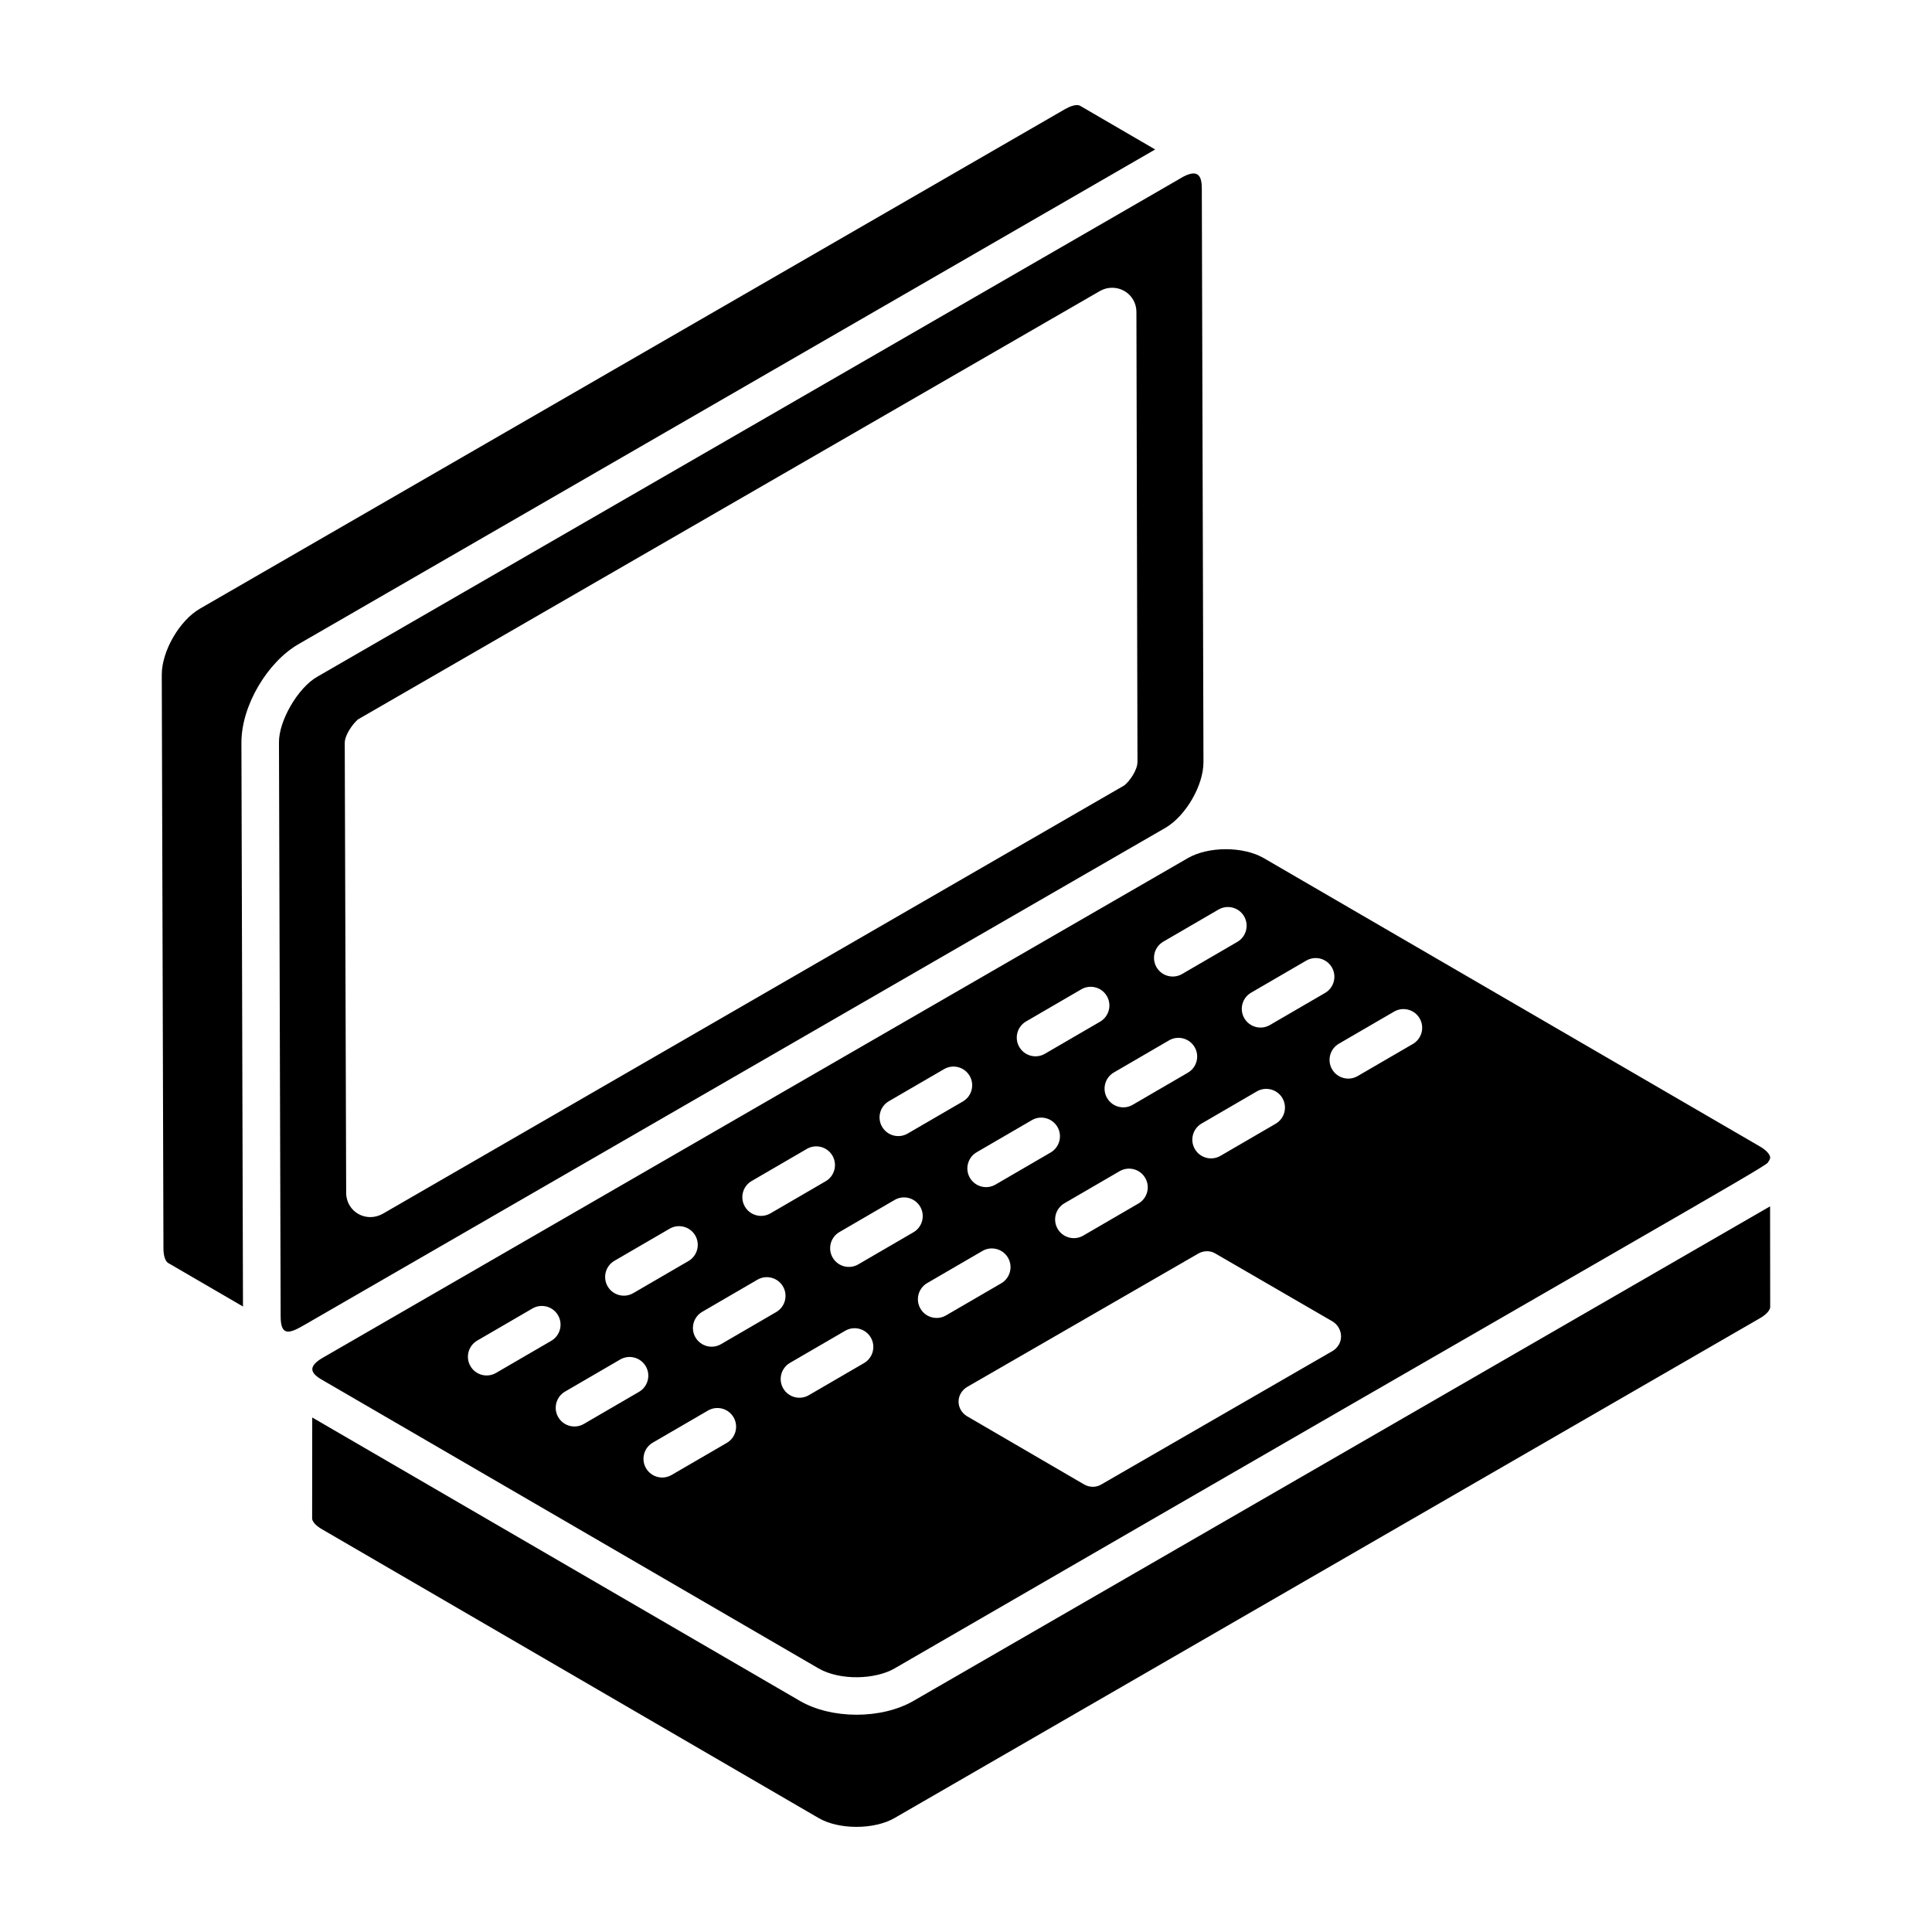 <?xml version="1.0" encoding="UTF-8"?>
<!-- Uploaded to: ICON Repo, www.svgrepo.com, Generator: ICON Repo Mixer Tools -->
<svg fill="#000000" width="800px" height="800px" version="1.1" viewBox="144 144 512 512" xmlns="http://www.w3.org/2000/svg">
 <g>
  <path d="m234.05 501.21c0.051-0.027 0.082-0.047 0.082-0.047-0.023 0.016-0.055 0.031-0.082 0.047z"/>
  <path d="m462.93 345.99-0.438-152.1c-0.016-3.508-1.156-5.07-5.059-2.984 1.191-0.637-101.43 58.555-229.36 132.44-5.109 2.906-10.215 11.672-10.141 17.434l0.445 152.13c0 5.445 2.547 4.371 6.191 2.269l228.43-131.88c5.32-3.215 9.949-11.207 9.93-17.316zm-20.984 6.152-196.56 113.55c-1.039 0.566-2.176 0.852-3.215 0.852-3.594 0-6.43-2.836-6.43-6.43l-0.379-119.22c0-2.176 2.176-5.106 3.496-6.238l196.66-113.55c1.984-1.133 4.445-1.133 6.43 0 1.984 1.133 3.215 3.215 3.215 5.578l0.281 119.23c0 2.172-2.078 5.106-3.496 6.238z"/>
  <path d="m613.09 463.69-227.02 131.07c-8.512 4.906-21.727 4.859-30.094-0.008l-129.23-75.105-0.027 26.762c0 0.688 0.812 1.852 2.644 2.875l131.59 76.523c5.336 3.113 14.715 3.106 20.109-0.008l229.29-132.43c1.926-1.086 2.769-2.281 2.769-2.996z"/>
  <path d="m231.25 502.84c0.07-0.043 0.152-0.09 0.223-0.129-0.074 0.043-0.148 0.086-0.223 0.129z"/>
  <path d="m233.38 501.6c0.215-0.121 0.445-0.258 0.68-0.391-0.121 0.07-0.359 0.207-0.68 0.391z"/>
  <path d="m225.73 313.2c0.133-0.074 0.246-0.145 0.352-0.203-0.102 0.059-0.207 0.121-0.301 0.176-0.016 0.008-0.035 0.02-0.051 0.027z"/>
  <path d="m223.08 314.73h-0.004c0.07-0.039 0.184-0.105 0.32-0.184-0.004 0.004-0.012 0.008-0.02 0.012-0.102 0.059-0.188 0.109-0.297 0.172z"/>
  <path d="m224.86 313.7c0.113-0.066 0.227-0.129 0.336-0.191-0.023 0.012-0.047 0.027-0.07 0.039-0.09 0.051-0.184 0.105-0.266 0.152z"/>
  <path d="m223.08 314.73c-0.016 0.008-0.023 0.016-0.035 0.02 0.051-0.031 0.156-0.09 0.336-0.195 0.012-0.008 0.023-0.012 0.031-0.02-0.004 0.004-0.008 0.004-0.012 0.008 0.293-0.168 0.762-0.438 1.457-0.844-0.297 0.172-0.598 0.344-0.871 0.5 0.453-0.262 0.82-0.473 1.137-0.656 0.074-0.043 0.145-0.086 0.223-0.129-0.051 0.027-0.102 0.059-0.156 0.09 0.207-0.117 0.387-0.223 0.539-0.312-0.094 0.055-0.191 0.109-0.293 0.168 0.105-0.062 0.223-0.129 0.34-0.195 0.129-0.074 0.234-0.137 0.328-0.188-0.008 0.004-0.016 0.008-0.023 0.016 11.105-6.414 57.793-33.371 224.05-129.38l-19.887-11.574c-0.996-0.57-2.945 0.266-3.981 0.875-118.27 68.297-158.39 91.465-229.24 132.37-5.414 3.086-10.152 11.254-10.152 17.492l0.445 152.07c0 2.297 0.641 3.492 1.238 3.852l19.84 11.543-0.414-149.41c-0.02-9.906 6.969-21.41 15.098-26.105zm3.34-1.93c0.07-0.039 0.066-0.035 0 0z"/>
  <path d="m234.14 501.16c-0.02 0.012-0.312 0.18-0.973 0.562 0.07-0.043 0.141-0.082 0.207-0.121-0.648 0.375-1.199 0.695-1.676 0.969-0.078 0.043-0.152 0.086-0.234 0.137 0.02-0.012 0.035-0.02 0.055-0.031-0.117 0.07-0.215 0.125-0.32 0.184 0.016-0.008 0.027-0.016 0.043-0.027-0.164 0.094-0.336 0.191-0.516 0.297-1.617 0.934-1.688 0.973-1.102 0.637-0.121 0.07-0.219 0.129-0.344 0.199-3.254 2.012-3.488 3.707 0.133 5.738l131.5 76.434c5.781 3.328 15.16 2.93 20.176 0 198.46-114.88 230.12-132.51 231.4-134.02 0.059-0.07 0.035-0.102 0.086-0.168 0.324-0.441 0.531-0.848 0.535-1.137 0-0.008 0.004-0.016 0.004-0.023-0.004-0.645-0.711-1.797-2.691-2.949l-131.5-76.426c-5.477-3.176-14.719-3.141-20.156 0.008-159.57 92.16-210.49 121.57-224.63 129.74zm224.65-72.879-14.617 8.504c-2.375 1.379-5.391 0.574-6.781-1.793-1.375-2.367-0.57-5.406 1.801-6.781l14.617-8.504c2.344-1.367 5.387-0.582 6.781 1.793 1.379 2.367 0.574 5.402-1.801 6.781zm3.664 13.457 14.625-8.504c2.344-1.367 5.394-0.582 6.781 1.793 1.375 2.367 0.57 5.406-1.801 6.781l-14.625 8.504c-2.387 1.387-5.414 0.555-6.781-1.793-1.379-2.367-0.574-5.406 1.801-6.781zm-16.758 21.207-14.625 8.504c-2.387 1.387-5.414 0.555-6.781-1.793-1.375-2.367-0.57-5.406 1.801-6.781l14.625-8.504c2.356-1.367 5.394-0.582 6.781 1.793 1.375 2.371 0.57 5.406-1.801 6.781zm-29.766-48.258 14.625-8.504c2.344-1.371 5.394-0.586 6.781 1.793 1.375 2.367 0.57 5.406-1.801 6.781l-14.625 8.504c-2.387 1.387-5.414 0.555-6.781-1.793-1.379-2.367-0.574-5.402 1.801-6.781zm1.52 26.164c2.344-1.371 5.375-0.586 6.781 1.793 1.375 2.367 0.57 5.406-1.801 6.781l-14.617 8.504c-2.375 1.379-5.391 0.574-6.781-1.793-1.375-2.367-0.57-5.406 1.801-6.781zm-37.883-5.023 14.625-8.5c2.356-1.375 5.394-0.59 6.781 1.797 1.375 2.363 0.57 5.398-1.801 6.777l-14.629 8.5c-2.387 1.387-5.414 0.555-6.781-1.793-1.375-2.367-0.57-5.402 1.805-6.781zm-36.363 21.148 14.625-8.504c2.344-1.375 5.394-0.586 6.781 1.793 1.375 2.367 0.57 5.406-1.801 6.781l-14.625 8.504c-2.387 1.387-5.414 0.555-6.781-1.793-1.379-2.371-0.574-5.406 1.801-6.781zm-36.363 21.145 14.625-8.504c2.344-1.367 5.394-0.582 6.781 1.793 1.375 2.367 0.57 5.406-1.801 6.781l-14.625 8.504c-2.387 1.387-5.414 0.555-6.781-1.793-1.375-2.371-0.574-5.406 1.801-6.781zm-74.168 23.887c-0.133 0.074-0.266 0.152-0.418 0.242 0.141-0.086 0.281-0.164 0.418-0.242zm-2.348 1.355c-0.07 0.039-0.152 0.086-0.223 0.129 0.07-0.039 0.148-0.086 0.223-0.129zm45.133 4.477c-2.387 1.387-5.414 0.555-6.781-1.793-1.375-2.367-0.57-5.406 1.801-6.781l14.625-8.504c2.356-1.371 5.394-0.586 6.781 1.793 1.375 2.367 0.57 5.406-1.801 6.781zm23.266 13.52c-2.375 1.379-5.391 0.574-6.781-1.793-1.375-2.367-0.57-5.406 1.801-6.781l14.617-8.504c2.344-1.367 5.375-0.582 6.781 1.793 1.375 2.367 0.57 5.406-1.801 6.781zm37.883 5.023-14.625 8.5c-2.387 1.387-5.414 0.555-6.781-1.793-1.375-2.367-0.57-5.406 1.801-6.781l14.625-8.5c2.356-1.367 5.394-0.59 6.781 1.797 1.375 2.367 0.574 5.402-1.801 6.777zm-1.52-26.168c-2.375 1.379-5.391 0.574-6.781-1.793-1.375-2.367-0.57-5.406 1.801-6.781l14.617-8.504c2.344-1.375 5.387-0.586 6.781 1.793 1.375 2.367 0.57 5.406-1.801 6.781zm37.883 5.023-14.625 8.504c-2.387 1.387-5.414 0.555-6.781-1.793-1.375-2.367-0.57-5.406 1.801-6.781l14.625-8.504c2.344-1.375 5.394-0.586 6.781 1.793 1.375 2.367 0.574 5.406-1.801 6.781zm-1.52-26.164c-2.375 1.379-5.391 0.574-6.781-1.793-1.375-2.367-0.57-5.406 1.801-6.781l14.617-8.504c2.356-1.375 5.375-0.586 6.781 1.793 1.375 2.367 0.57 5.406-1.801 6.781zm16.477 11.73c-1.375-2.367-0.57-5.406 1.801-6.781l14.625-8.504c2.344-1.371 5.394-0.586 6.781 1.793 1.375 2.367 0.57 5.406-1.801 6.781l-14.625 8.504c-2.391 1.387-5.418 0.555-6.781-1.793zm109.22 11.227-61.309 35.379c-1.352 0.809-3.062 0.809-4.5 0l-31.059-18.094c-1.352-0.812-2.25-2.25-2.25-3.871 0-1.621 0.902-3.062 2.25-3.871l61.309-35.379c1.441-0.812 3.152-0.812 4.5 0l31.059 18.004c1.352 0.809 2.25 2.34 2.25 3.961 0.004 1.621-0.898 3.062-2.25 3.871zm16.297-89.941c2.344-1.375 5.394-0.586 6.781 1.793 1.375 2.367 0.57 5.406-1.801 6.781l-14.625 8.504c-2.387 1.387-5.414 0.555-6.781-1.793-1.375-2.367-0.57-5.406 1.801-6.781zm-23.266-13.523c2.356-1.367 5.394-0.582 6.781 1.793 1.375 2.367 0.57 5.406-1.801 6.781l-14.617 8.5c-2.387 1.387-5.414 0.555-6.781-1.793-1.375-2.367-0.57-5.406 1.801-6.781zm-16.477-11.734c1.375 2.367 0.57 5.406-1.801 6.781l-14.625 8.504c-2.387 1.387-5.414 0.555-6.781-1.793-1.375-2.367-0.57-5.406 1.801-6.781l14.625-8.504c2.344-1.367 5.394-0.582 6.781 1.793z"/>
 </g>
</svg>